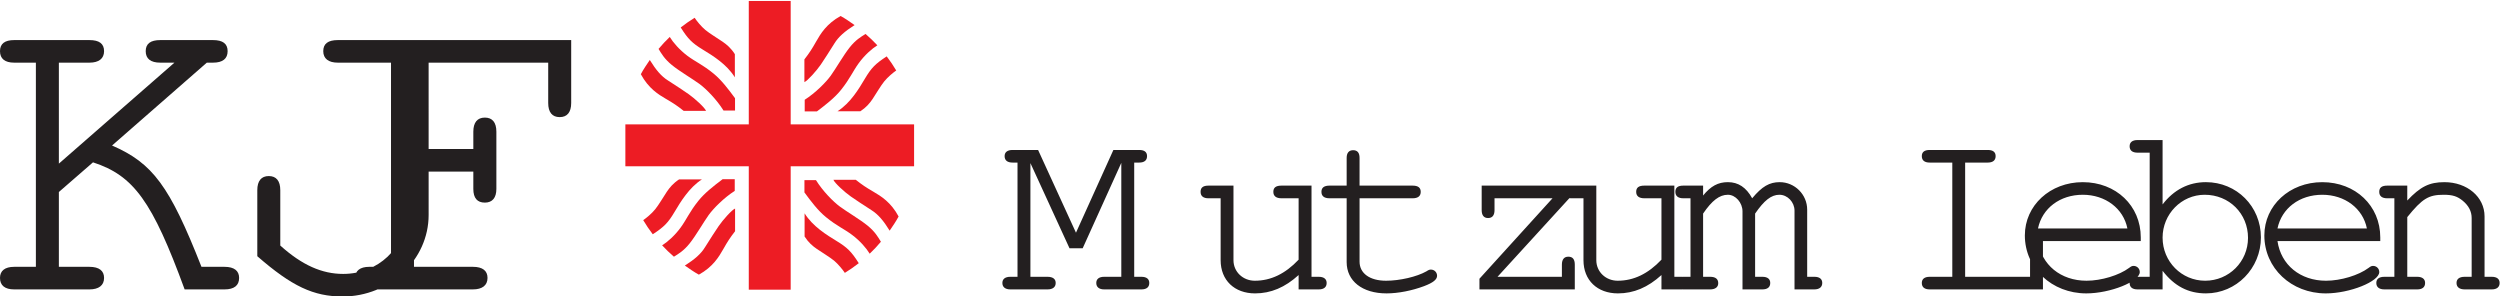 <svg height="78.989" viewBox="0 0 666.023 78.989" width="666.023" xmlns="http://www.w3.org/2000/svg"><path d="m16.335-8.214 7.723-17.074v22.77h-3.422c-1.031 0-1.582.445-1.582 1.23 0 .844.598 1.289 1.582 1.289h7.43c1.043 0 1.582-.445 1.582-1.289 0-.785-.539-1.23-1.582-1.23h-1.43v-22.828h.984c1.043 0 1.582-.445 1.582-1.289 0-.832-.539-1.23-1.582-1.23h-5.145l-7.477 16.535-7.57-16.535h-5.098c-1.043 0-1.594.445-1.594 1.23 0 .844.551 1.289 1.594 1.289h.984v22.828h-1.43c-1.043 0-1.594.445-1.594 1.23 0 .844.598 1.289 1.594 1.289h7.418c1.043 0 1.641-.445 1.641-1.289 0-.785-.551-1.23-1.641-1.23h-3.41v-22.723l7.816 17.027zm43.16 8.215h4.008c1.043 0 1.594-.445 1.594-1.289 0-.785-.551-1.23-1.594-1.23h-1.43v-18.223h-5.988c-1.137 0-1.641.398-1.641 1.242s.551 1.289 1.641 1.289h3.41v12.27c-2.672 2.824-5.543 4.207-8.754 4.207-2.379 0-4.266-1.781-4.266-4.102v-14.906h-4.992c-1.09 0-1.582.398-1.582 1.242s.539 1.289 1.582 1.289h2.426v12.375c0 4.008 2.766 6.633 6.879 6.633 3.164 0 5.988-1.195 8.707-3.668zm12.179-20.742v-5.543c0-1.043-.445-1.535-1.289-1.535s-1.289.551-1.289 1.535v5.543h-3.41c-1.09 0-1.629.398-1.629 1.242s.539 1.289 1.629 1.289h3.41v12.762c0 3.762 3.117 6.246 7.969 6.246 2.332 0 5.098-.551 7.477-1.441 1.84-.691 2.625-1.336 2.625-2.074 0-.691-.539-1.242-1.23-1.242-.258 0-.445.047-.902.352-1.922 1.09-5.344 1.875-8.062 1.875-3.27 0-5.297-1.488-5.297-3.809v-12.668h10.594c1.09 0 1.629-.445 1.629-1.289s-.539-1.242-1.629-1.242zm42.278 0h-17.871v4.898c0 1.043.445 1.582 1.277 1.582.844 0 1.289-.539 1.289-1.582v-2.367h11.59l-14.602 16.078v2.133h19.055v-4.945c0-1.043-.398-1.594-1.289-1.594-.844 0-1.289.551-1.289 1.594v2.426h-12.867l14.707-16.09zm18.059 20.742h4.008c1.043 0 1.594-.445 1.594-1.289 0-.785-.551-1.23-1.594-1.23h-1.43v-18.223h-5.988c-1.137 0-1.641.398-1.641 1.242s.551 1.289 1.641 1.289h3.41v12.27c-2.672 2.824-5.543 4.207-8.754 4.207-2.379 0-4.266-1.781-4.266-4.102v-14.906h-4.992c-1.09 0-1.582.398-1.582 1.242s.539 1.289 1.582 1.289h2.426v12.375c0 4.008 2.766 6.633 6.879 6.633 3.164 0 5.988-1.195 8.707-3.668zm8.323-20.742h-3.949c-1.09 0-1.594.398-1.594 1.242s.551 1.289 1.594 1.289h1.43v15.691h-1.43c-1.043 0-1.594.445-1.594 1.23 0 .797.598 1.289 1.535 1.289h5.402c1.031 0 1.629-.445 1.629-1.242 0-.832-.539-1.277-1.629-1.277h-1.395v-12.633c1.781-2.613 3.27-3.762 4.957-3.762 1.535 0 2.918 1.594 2.918 3.316v15.598h3.961c1.043 0 1.582-.445 1.582-1.289 0-.785-.539-1.23-1.582-1.23h-1.441v-12.633c1.793-2.613 3.223-3.762 4.852-3.762 1.641 0 3.023 1.488 3.023 3.176v15.738h3.961c.984 0 1.582-.445 1.582-1.289 0-.785-.539-1.23-1.582-1.23h-1.43v-13.418c0-3.023-2.484-5.496-5.496-5.496-2.039 0-3.516.844-5.496 3.223-1.195-2.18-2.777-3.223-4.852-3.223-1.98 0-3.422.797-4.957 2.672zm52.371-4.605h4.512c1.031 0 1.582-.445 1.582-1.289 0-.832-.551-1.23-1.582-1.23h-11.59c-1.043 0-1.582.398-1.582 1.23 0 .844.539 1.289 1.582 1.289h4.512v22.828h-4.512c-1.043 0-1.582.445-1.582 1.23 0 .844.539 1.289 1.582 1.289h22.629v-10.043c0-.996-.445-1.535-1.289-1.535s-1.289.539-1.289 1.535v7.523h-12.973zm35.101 15.691v-.738c0-6.34-4.957-11.039-11.59-11.039-6.527 0-11.578 4.652-11.578 10.641 0 6.539 5.391 11.59 12.281 11.59 4.793 0 10.688-2.379 10.688-4.266 0-.691-.551-1.23-1.242-1.23-.293 0-.492.094-.891.398-1.98 1.477-5.543 2.566-8.508 2.566-5.156 0-9.012-3.164-9.703-7.922zm-20.543-2.52c.844-4.055 4.406-6.738 8.953-6.738 4.512 0 8.121 2.73 8.918 6.738zm24.902-17.672h-5.004c-1.043 0-1.582.445-1.582 1.242 0 .832.539 1.277 1.582 1.277h2.426v24.809h-2.426c-1.043 0-1.582.445-1.582 1.23 0 .844.539 1.289 1.582 1.289h5.004v-3.715c2.367 3.07 5.145 4.512 8.66 4.512 6.082 0 10.992-5.004 10.992-11.191 0-6.188-4.852-11.039-10.992-11.039-3.469 0-6.434 1.535-8.66 4.453zm8.414 10.934c4.898 0 8.66 3.762 8.66 8.613 0 4.758-3.809 8.566-8.566 8.566-4.699 0-8.508-3.809-8.508-8.613 0-4.699 3.762-8.566 8.414-8.566zm35.092 9.258v-.738c0-6.34-4.957-11.039-11.59-11.039-6.527 0-11.578 4.652-11.578 10.641 0 6.539 5.391 11.59 12.281 11.59 4.793 0 10.688-2.379 10.688-4.266 0-.691-.551-1.23-1.242-1.23-.293 0-.492.094-.891.398-1.98 1.477-5.543 2.566-8.508 2.566-5.156 0-9.012-3.164-9.703-7.922zm-20.543-2.52c.844-4.055 4.406-6.738 8.953-6.738 4.512 0 8.121 2.73 8.918 6.738zm25.939-8.566h-4.008c-1.09 0-1.594.398-1.594 1.242s.551 1.289 1.594 1.289h1.43v15.691h-1.98c-1.09 0-1.629.445-1.629 1.23 0 .844.586 1.289 1.629 1.289h6.539c1.031 0 1.582-.445 1.582-1.289 0-.785-.551-1.23-1.582-1.23h-1.98v-11.93c3.012-3.715 4.254-4.465 7.277-4.465 1.781 0 2.719.305 3.809 1.195 1.184.984 1.781 2.121 1.781 3.457v11.742h-1.383c-1.09 0-1.641.445-1.641 1.23 0 .844.598 1.289 1.641 1.289h5.391c.996 0 1.582-.445 1.582-1.289 0-.785-.539-1.23-1.582-1.23h-1.43v-12.082c0-3.867-3.469-6.832-8.027-6.832-3.012 0-4.793.891-7.418 3.668zm0 0" fill="#231f20" transform="matrix(1.333 0 0 1.333 266.657 77.097)"/><g fill="#ed1c24" transform="matrix(.133 0 0 -.133 -4.484 103.532)"><path d="m1375.29 704.422c-7.92-7.551-15.45-15.57-22.44-23.953 5.83-9.543 11.63-19.918 26.66-32.293 15.08-12.321 42.62-28.535 55.73-38.219 13.16-9.777 34.27-31.184 47.72-52.914h23.08v24.652c-13.11 17.832-27.02 36.274-42.93 49.293-21.77 17.883-36.5 23.672-52.56 35.719-15.96 12.051-28.63 26.734-35.26 37.715"/><path d="m1425.12 742.828c-9.71-5.973-19.02-12.465-27.87-19.41 14.6-23.262 23.12-31.457 43.76-44.063 20.18-12.273 48.37-29.511 64.68-55.828v46.422c-7.67 12.047-15.99 19.09-24.46 24.879-9.92 6.856-25.81 16.313-34.45 23.449-8.69 7.176-17.7 18.481-21.66 24.551"/><path d="m1317.36 629.828c5.26 9.918 11.67 19.277 17.95 28.449 12.51-20.203 23.16-32.707 36.16-40.863 12.51-7.785 35.17-23.07 41.7-27.609 12.48-8.809 32.31-26.922 34.86-33.453h-44.82c-13.12 10.421-20.5 15.285-35.51 23.996-15.09 8.804-34.98 20.941-50.34 49.48"/><path d="m1791.11 687.695c-7.48 8.016-15.39 15.614-23.63 22.746-9.43-5.929-19.69-11.765-31.85-27.054-12.14-15.242-28.17-43.176-37.81-56.477-9.59-13.297-30.74-34.656-52.21-48.324v-23.352h24.39c17.6 13.301 35.79 27.34 48.64 43.508 17.61 22.055 23.4 36.969 35.24 53.188 11.83 16.215 26.36 29 37.23 35.765"/><path d="m1828.93 637.246c-5.79 9.774-12.18 19.223-19.08 28.262-22.96-14.875-31.05-23.496-43.51-44.438-12.14-20.425-29.09-48.968-55.04-65.507h45.8c11.84 7.781 18.83 16.167 24.58 24.742 6.71 10.093 16.12 26.222 23.14 34.929 7.04 8.805 18.21 17.977 24.11 22.012"/><path d="m1717.51 746.395c9.73-5.329 18.95-11.86 28.05-18.207-19.92-12.649-32.22-23.442-40.38-36.645-7.66-12.648-22.72-35.629-27.16-42.211-8.69-12.648-26.63-32.754-33.04-35.394v45.496c10.24 13.296 15.06 20.757 23.68 36 8.66 15.242 20.61 35.347 48.85 50.961"/><path d="m1775.79 270.262c7.95 7.601 15.41 15.566 22.45 23.953-5.84 9.547-11.61 19.875-26.64 32.246-15.08 12.32-42.65 28.539-55.71 38.316-13.18 9.68-34.33 31.129-47.76 52.907h-23.06v-24.696c13.11-17.836 26.99-36.32 42.9-49.293 21.8-17.882 36.51-23.675 52.55-35.769 16-11.949 28.61-26.688 35.27-37.664"/><path d="m1725.99 231.852c9.64 5.933 18.99 12.418 27.89 19.414-14.62 23.257-23.17 31.41-43.81 44.058-20.17 12.328-48.39 29.516-64.69 55.785v-46.421c7.69-11.958 16-19.047 24.46-24.836 9.91-6.809 25.82-16.356 34.49-23.442 8.62-7.183 17.67-18.484 21.66-24.558"/><path d="m1833.7 344.809c-5.25-9.871-11.67-19.184-17.95-28.403-12.41 20.199-23.14 32.617-36.16 40.91-12.48 7.735-35.14 23.075-41.64 27.567-12.52 8.758-32.35 26.918-34.92 33.449h44.83c13.18-10.422 20.52-15.289 35.58-24.043 15.03-8.758 34.91-20.898 50.26-49.48"/><path d="m1360.01 286.984c7.45-8.058 15.33-15.613 23.62-22.75 9.39 5.891 19.69 11.774 31.83 27.016 12.18 15.285 28.19 43.176 37.76 56.477 9.61 13.296 30.76 34.703 52.24 48.324v23.39h-24.35c-17.58-13.293-35.84-27.378-48.69-43.503-17.58-22.004-23.4-36.969-35.24-53.227-11.84-16.176-26.36-28.961-37.17-35.727"/><path d="m1322.11 337.488c5.84-9.824 12.25-19.277 19.15-28.308 22.94 14.871 31.02 23.488 43.44 44.429 12.18 20.383 29.19 48.973 55.09 65.512h-45.8c-11.86-7.785-18.81-16.215-24.58-24.789-6.7-10.055-16.05-26.125-23.17-34.934-7.06-8.796-18.16-17.925-24.13-21.91"/><path d="m1433.6 228.285c-9.78 5.328-18.97 11.86-28.08 18.207 19.95 12.649 32.27 23.446 40.33 36.649 7.72 12.648 22.75 35.582 27.27 42.207 8.62 12.648 26.57 32.757 33.01 35.347v-45.449c-10.29-13.293-15.1-20.758-23.72-35.992-8.67-15.246-20.64-35.399-48.81-50.969"/><path d="m1864.7 529.309h-247.19v247.183h-83.93v-247.183h-247.19v-83.93h247.19v-247.188h83.93v247.188h247.19z"/></g><path d="m15.129-19.466 6.82-5.93c8.145 2.648 11.859 7.781 18.316 25.395h7.969c1.945 0 2.918-.797 2.918-2.297 0-1.418-.973-2.215-2.918-2.215h-4.605c-6.375-16.195-9.738-20.707-17.871-24.246l18.938-16.559h1.23c1.957 0 2.93-.797 2.93-2.297s-.973-2.215-2.93-2.215h-10.523c-1.945 0-2.918.715-2.918 2.215s.973 2.297 2.918 2.297h2.824l-23.098 20.18v-20.18h6.105c1.863 0 2.93-.797 2.93-2.297s-.973-2.215-2.93-2.215h-15.035c-1.863 0-2.836.715-2.836 2.215s.973 2.297 2.836 2.297h4.336v40.805h-4.336c-1.863 0-2.836.797-2.836 2.215 0 1.5.973 2.297 2.836 2.297h15.035c1.863 0 2.93-.797 2.93-2.297 0-1.418-.973-2.215-2.93-2.215h-6.105zm73.898-25.852h8.051c1.863 0 2.836-.797 2.836-2.297s-.973-2.215-2.836-2.215h-26.191c-1.945 0-2.918.715-2.918 2.215s1.055 2.297 2.918 2.297h13.547v30.445c0 6.551-5.496 11.777-12.48 11.777-4.254 0-8.238-1.77-12.574-5.672v-11.062c0-1.852-.797-2.824-2.297-2.824s-2.297.973-2.297 2.824v13.195c6.902 6.012 11.238 8.051 17.074 8.051 9.387 0 17.168-7.348 17.168-16.289zm-2.924 21.773h11.859v3.457c0 1.852.797 2.742 2.309 2.742 1.5 0 2.297-.973 2.297-2.742v-11.426c0-1.852-.797-2.824-2.297-2.824-1.512 0-2.309.973-2.309 2.824v3.457h-11.859v-17.262h26.824v8.062c0 1.852.797 2.824 2.297 2.824s2.297-.973 2.297-2.824v-12.574h-40.348c-1.863 0-2.836.797-2.836 2.215 0 1.5.973 2.297 2.836 2.297h4.336v40.805h-4.336c-1.863 0-2.836.797-2.836 2.215 0 1.5.973 2.297 2.836 2.297h20.707c1.852 0 2.918-.797 2.918-2.297 0-1.418-.973-2.215-2.918-2.215h-11.777zm0 0" fill="#231f20" transform="matrix(1.333 0 0 1.333 -4.484 77.1)"/></svg>